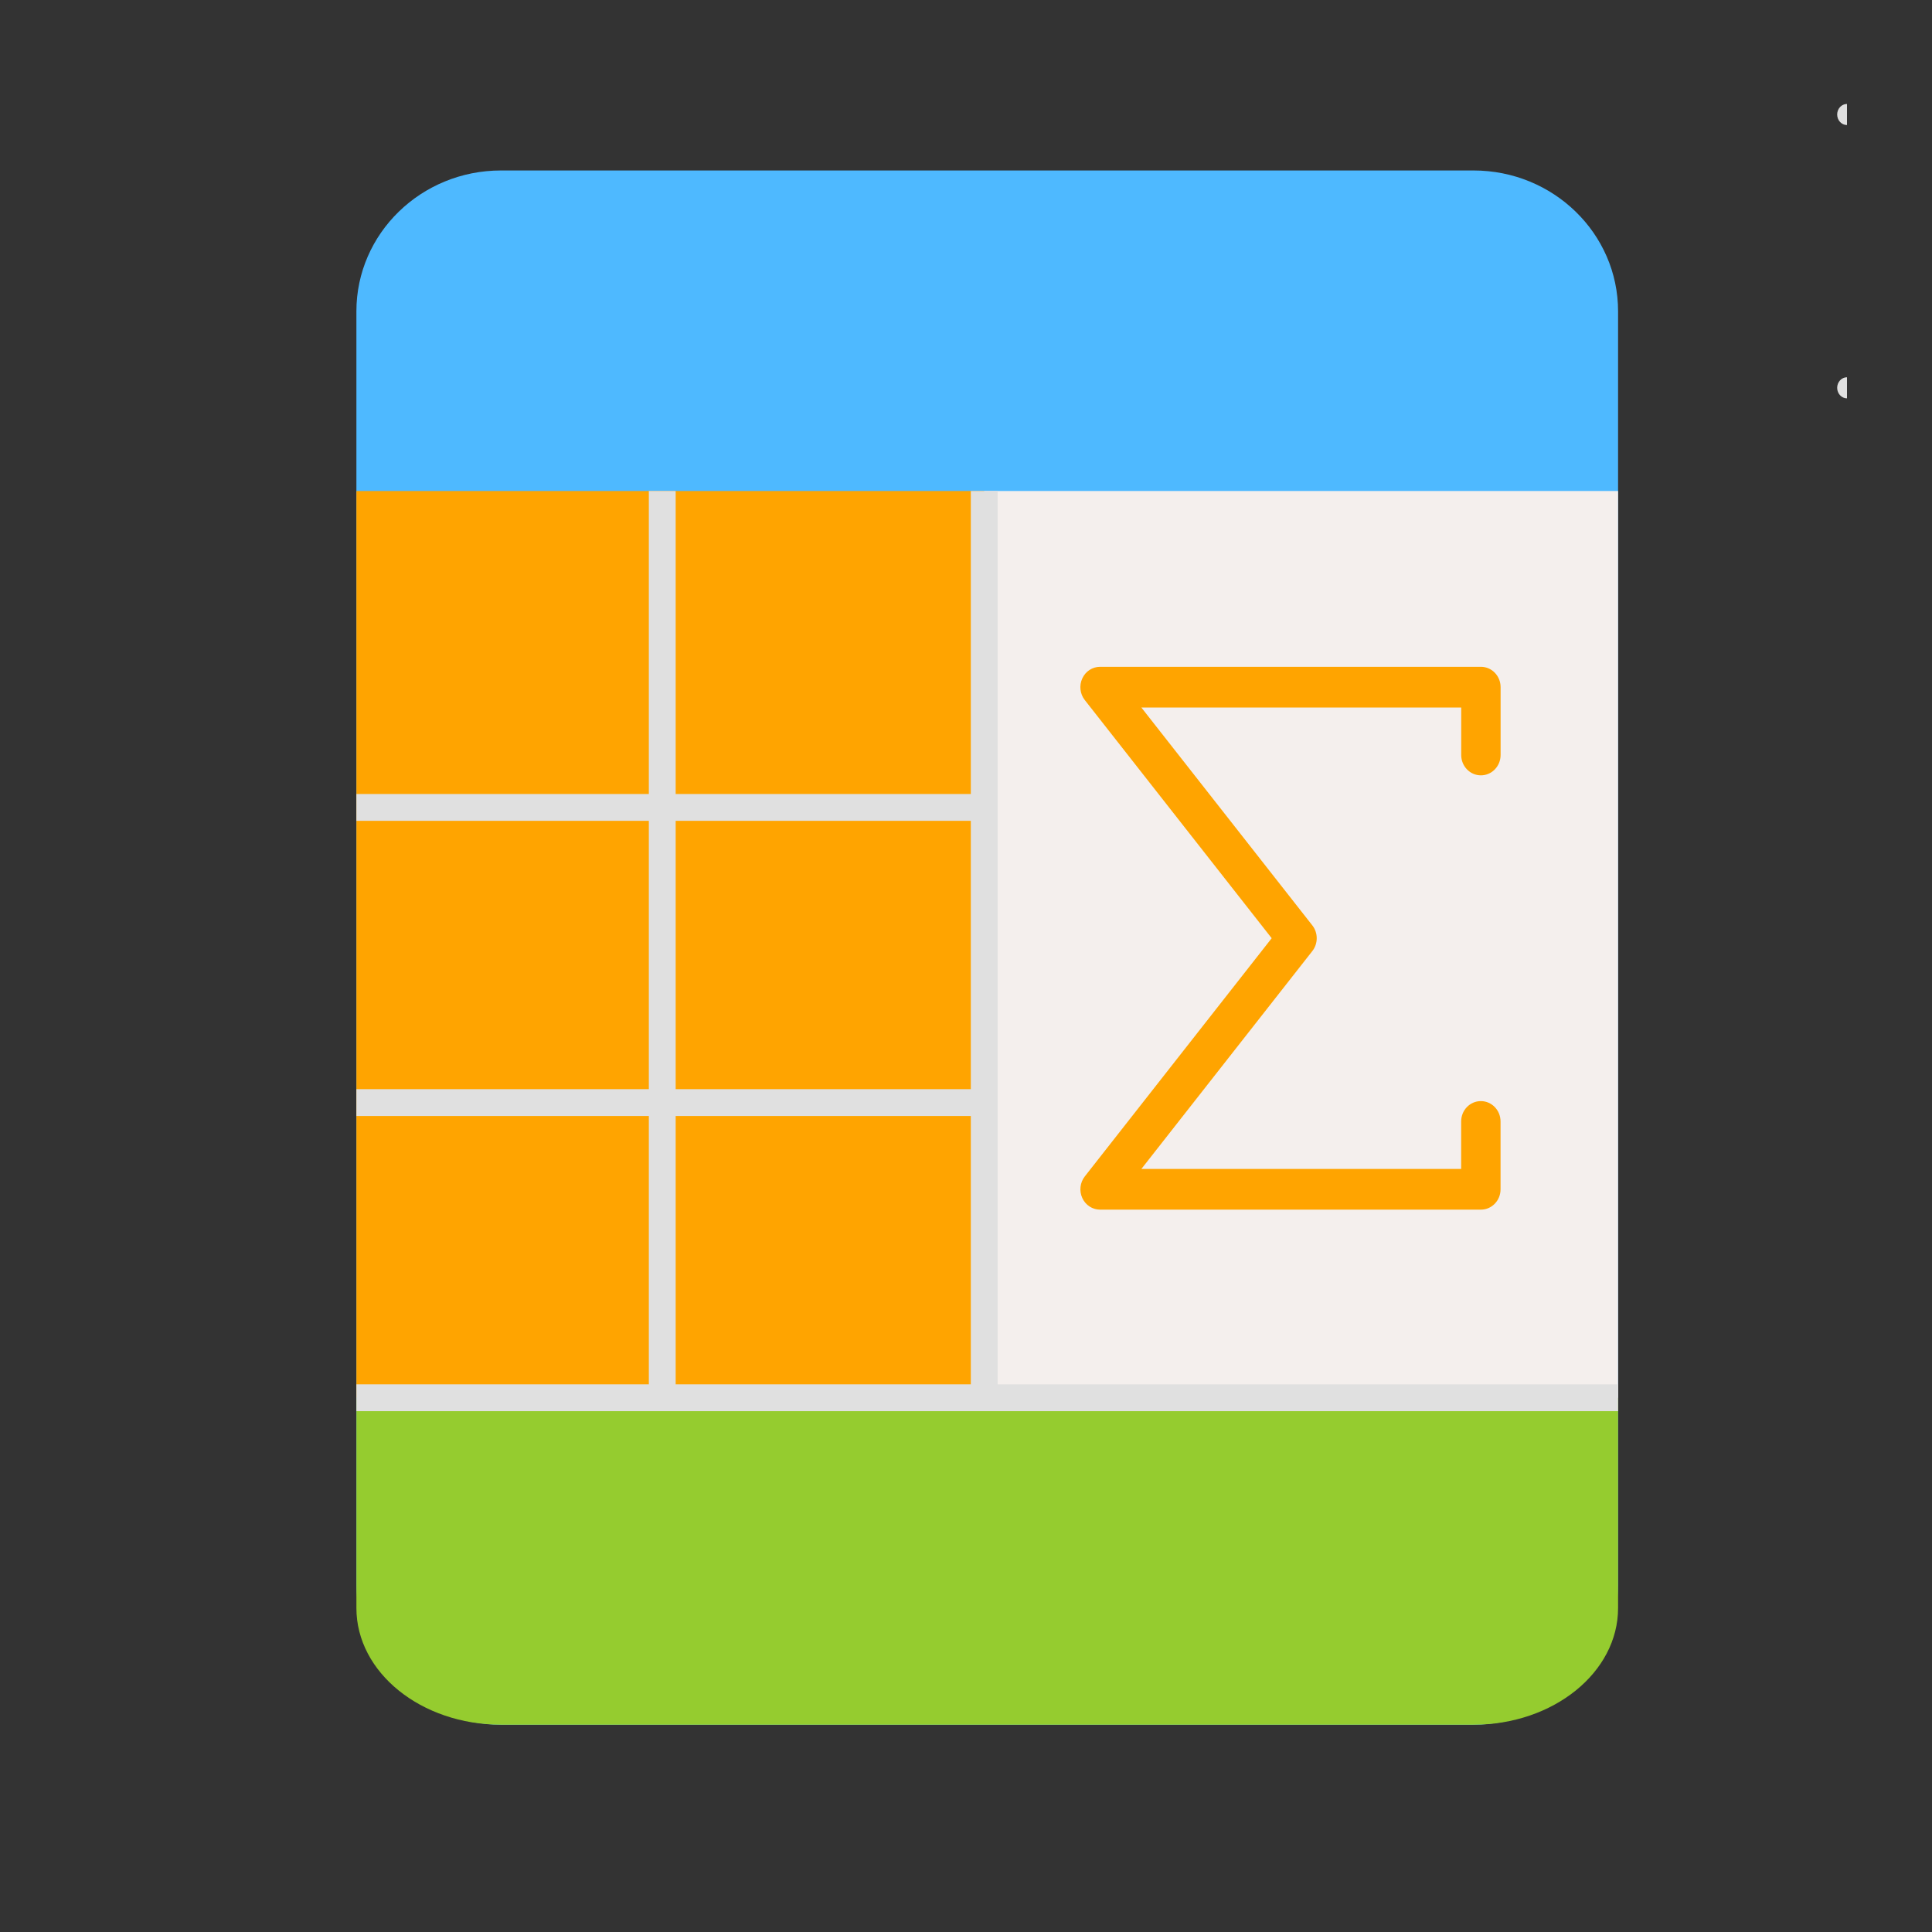 <?xml version="1.0" encoding="utf-8"?>
<!-- Generator: Adobe Illustrator 17.0.0, SVG Export Plug-In . SVG Version: 6.00 Build 0)  -->
<!DOCTYPE svg PUBLIC "-//W3C//DTD SVG 1.1//EN" "http://www.w3.org/Graphics/SVG/1.1/DTD/svg11.dtd">
<svg version="1.1" xmlns="http://www.w3.org/2000/svg" xmlns:xlink="http://www.w3.org/1999/xlink" x="0px" y="0px" width="72px"
	 height="72px" viewBox="0 0 72 72" enable-background="new 0 0 72 72" xml:space="preserve">
<rect x="0" y="0" width="72" height="72" fill="#333333" stroke="none"/>
<g id="Layer_1">
	<g id="Layer_1_1_" display="none">
		<g id="Layer_14" display="inline">
			<g>
				<path fill="#4EB9FF" d="M13.282,59.586V12.16c0-2.898,2.412-5.248,5.388-5.248h36.243c2.975,0,5.388,2.349,5.388,5.248v47.426
					c0,2.898-2.412,5.248-5.388,5.248H18.67C15.694,64.833,13.282,62.484,13.282,59.586z"/>
			</g>
		</g>
		<g id="Layer_15" display="inline">
			<g>
				<g>
					
						<line fill="none" stroke="#FFFFFF" stroke-width="2.5" stroke-linecap="round" x1="25.029" y1="43.075" x2="50.026" y2="43.075"/>
					
						<line fill="none" stroke="#FFFFFF" stroke-width="2.5" stroke-linecap="round" x1="25.029" y1="50.479" x2="50.026" y2="50.479"/>
					
						<line fill="none" stroke="#FFFFFF" stroke-width="2.5" stroke-linecap="round" x1="25.029" y1="57.887" x2="50.026" y2="57.887"/>
				</g>
				<g>
					<g>
						
							<line fill="none" stroke="#FFFFFF" stroke-width="2.5" stroke-linecap="round" x1="26.446" y1="34.427" x2="32.95" y2="34.427"/>
						
							<line fill="none" stroke="#FFFFFF" stroke-width="2.5" stroke-linecap="round" x1="41.841" y1="34.427" x2="48.346" y2="34.427"/>
						
							<line fill="none" stroke="#FFFFFF" stroke-width="2.5" stroke-linecap="round" x1="31.25" y1="27.594" x2="43.334" y2="27.594"/>
						<polyline fill="none" stroke="#FFFFFF" stroke-width="2.5" stroke-linecap="round" points="46.317,34.307 37.329,13.78 
							28.355,34.307 						"/>
					</g>
				</g>
			</g>
		</g>
	</g>
	<g id="Layer_2">
		<g>
			<g id="Layer_14_2_">
				<g>
					<path fill="#4EB9FF" d="M13.282,59.027V11.601c0-2.898,2.412-5.248,5.388-5.248h36.243c2.975,0,5.388,2.349,5.388,5.248v47.426
						c0,2.898-2.412,5.248-5.388,5.248H18.67C15.694,64.274,13.282,61.925,13.282,59.027z"/>
				</g>
			</g>
		</g>
	</g>
	<g id="Layer_2_2_">
		<g>
			<g id="Layer_14_1_">
				<g>
					<path fill="#95CC2F" d="M60.301,52.09c0,0.008,0,0.017,0,0.025v7.811c0,2.401-2.412,4.349-5.388,4.349H18.67
						c-2.976-0.001-5.388-1.947-5.388-4.349v-7.811"/>
				</g>
			</g>
		</g>
	</g>
</g>
<g id="Layer_2_1_">
	<path fill="#E0E0E0" d="M68.832,4.66c-0.203,0-0.366-0.176-0.366-0.393s0.164-0.393,0.366-0.393"/>
	<path fill="#E0E0E0" d="M68.832,14.845c-0.203,0-0.366-0.176-0.366-0.393s0.164-0.393,0.366-0.393"/>
	<rect x="13.282" y="18.298" fill="#FFA400" width="23.398" height="33.792"/>
	<rect x="36.68" y="18.298" fill="#F4EFED" width="23.621" height="33.792"/>
</g>
<g id="Layer_3">
	<line fill="none" stroke="#E0E0E0" stroke-miterlimit="10" x1="13.282" y1="52.09" x2="60.301" y2="52.09"/>
	<line fill="none" stroke="#E0E0E0" stroke-miterlimit="10" x1="13.282" y1="41.09" x2="36.68" y2="41.09"/>
	<line fill="none" stroke="#E0E0E0" stroke-miterlimit="10" x1="13.282" y1="30.09" x2="36.68" y2="30.09"/>
</g>
<g id="Layer_4">
</g>
<g id="Layer_5">
	<line fill="none" stroke="#E0E0E0" stroke-miterlimit="10" x1="36.68" y1="18.298" x2="36.68" y2="51.672"/>
	<line fill="none" stroke="#E0E0E0" stroke-miterlimit="10" x1="24.68" y1="18.298" x2="24.68" y2="51.672"/>
</g>
<g id="Layer_6">
	<path fill="#FFA400" d="M55.188,45.08H40.997c-0.283,0-0.542-0.168-0.663-0.433c-0.121-0.263-0.085-0.577,0.092-0.804l6.966-8.878
		l-6.967-8.878c-0.178-0.227-0.213-0.542-0.091-0.804c0.121-0.266,0.38-0.433,0.663-0.433h14.192c0.406,0,0.734,0.34,0.734,0.758
		v2.529c0,0.42-0.329,0.758-0.734,0.758c-0.406,0-0.734-0.34-0.734-0.758v-1.769H42.536l6.371,8.119
		c0.218,0.278,0.218,0.678,0,0.956l-6.371,8.12h11.917v-1.77c0-0.42,0.329-0.758,0.734-0.758c0.406,0,0.734,0.34,0.734,0.758v2.529
		C55.922,44.741,55.594,45.08,55.188,45.08z"/>
</g>
<g id="Layer_7" display="none">
	<path display="inline" opacity="0.3" fill="#FFFFFF" enable-background="new    " d="M12.953,27.974
		c0,0,48.441,29.418,47.348-1.691c-0.629-17.903,0,0,0,0V11.601c0,0,0.183-2.656-2.177-4.207c-1.291-0.848-3.256-1.041-6.627-1.041
		c-9.537,0-34.266,0.12-34.266,0.12s-4.278,1.254-4.278,7.536"/>
</g>
</svg>
